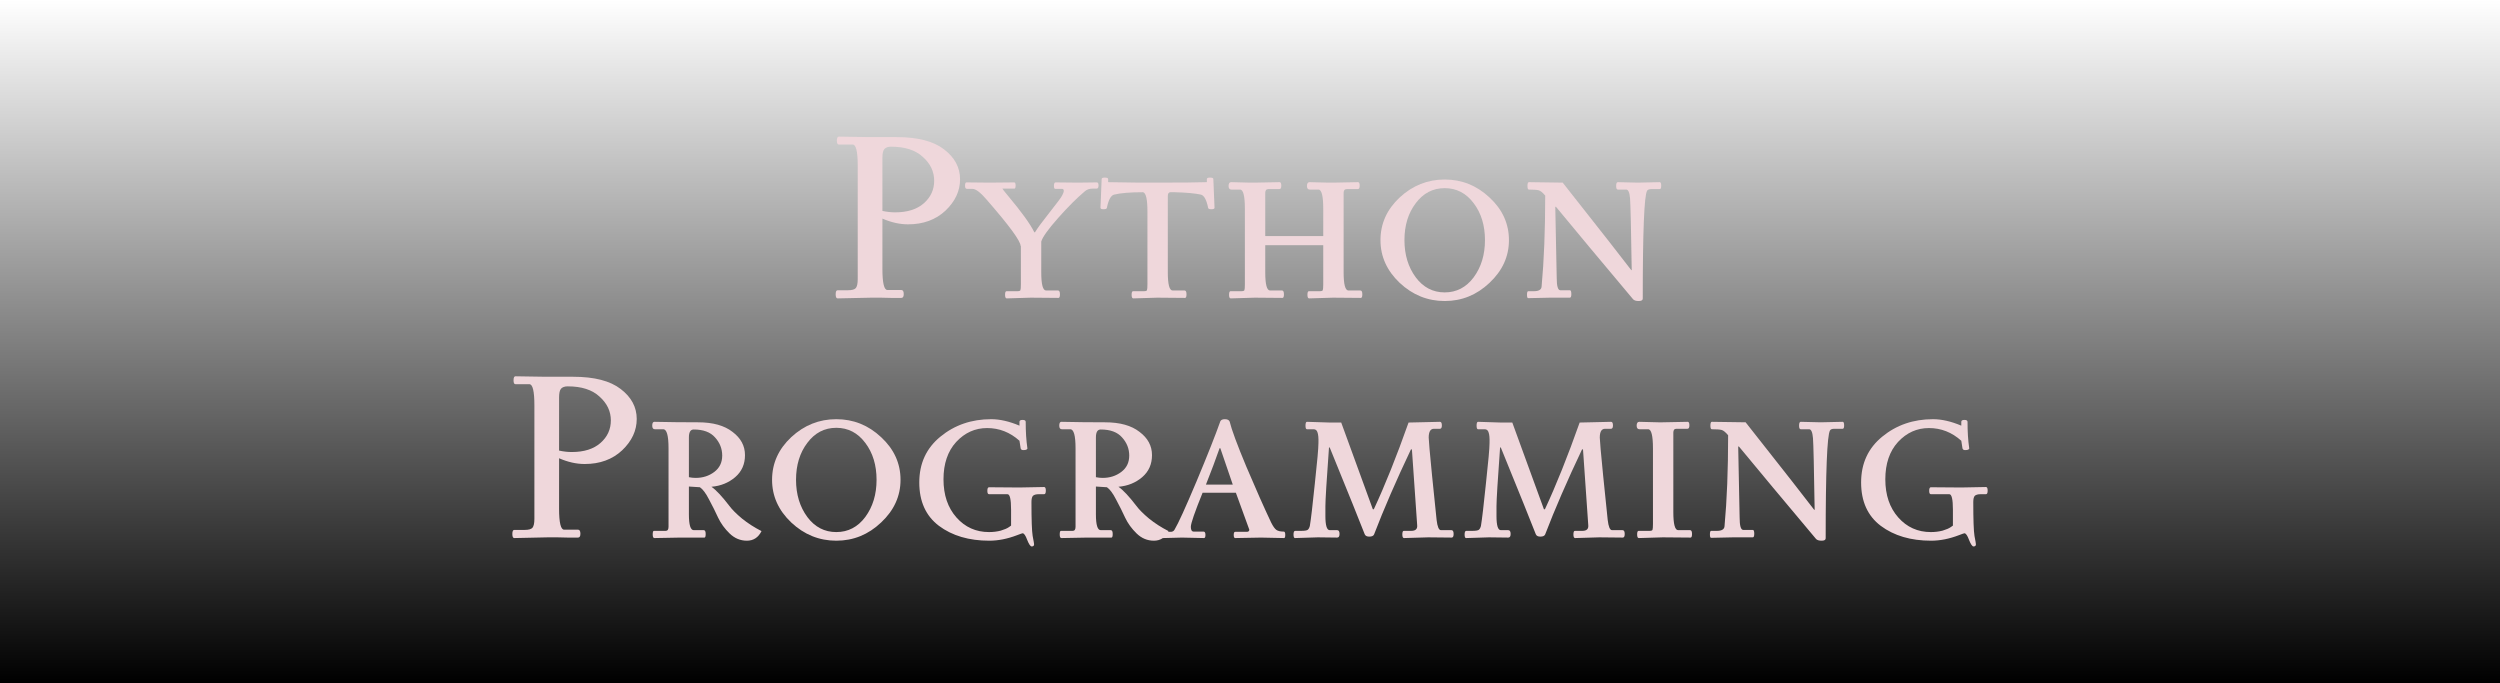 <svg width="366" height="100" viewBox="0 0 366 100" fill="none" xmlns="http://www.w3.org/2000/svg">
<rect width="366" height="100" fill="url(#paint0_linear_1681_39)"/>
<path d="M287.134 71.369L290.748 71.299C290.911 71.299 290.993 71.474 290.993 71.825C290.993 72.176 290.911 72.351 290.748 72.351H289.976C289.555 72.351 289.262 72.433 289.099 72.597C288.958 72.76 288.888 73.064 288.888 73.509C288.888 76.082 288.947 77.731 289.064 78.456C289.204 79.181 289.274 79.591 289.274 79.684C289.274 79.895 289.157 80 288.923 80C288.736 80 288.514 79.673 288.257 79.018C288.023 78.386 287.8 78.07 287.59 78.07C287.543 78.07 287.274 78.164 286.783 78.351C285.379 78.889 284.023 79.158 282.713 79.158C279.742 79.158 277.286 78.433 275.344 76.983C273.426 75.532 272.467 73.415 272.467 70.632C272.467 67.848 273.496 65.614 275.555 63.93C277.637 62.222 280.116 61.369 282.993 61.369C284.257 61.369 285.637 61.684 287.134 62.316V61.755C287.134 61.568 287.286 61.474 287.59 61.474C287.894 61.474 288.046 61.568 288.046 61.755C288.046 63.205 288.128 64.492 288.292 65.614C288.315 65.684 288.268 65.755 288.151 65.825C288.058 65.872 287.906 65.895 287.695 65.895C287.485 65.895 287.356 65.813 287.309 65.649L287.134 64.526C285.754 63.287 284.175 62.667 282.397 62.667C280.642 62.667 279.134 63.345 277.871 64.702C276.631 66.059 276.011 67.883 276.011 70.176C276.011 72.468 276.642 74.328 277.906 75.755C279.169 77.181 280.759 77.895 282.678 77.895C283.286 77.895 283.859 77.825 284.397 77.684C284.935 77.521 285.321 77.357 285.555 77.193L285.906 76.948V74.597C285.906 73.1 285.73 72.351 285.379 72.351H282.678C282.514 72.351 282.432 72.187 282.432 71.86C282.432 71.509 282.514 71.334 282.678 71.334L287.134 71.369Z" fill="#EFD7DB"/>
<path d="M266.542 61.825L269.77 61.754C269.91 61.754 269.981 61.93 269.981 62.281C269.981 62.608 269.91 62.772 269.77 62.772H268.542C268.215 62.772 268.004 62.854 267.91 63.017C267.489 63.743 267.279 69.006 267.279 78.807C267.279 79.041 267.08 79.158 266.682 79.158C266.308 79.158 266.039 79.076 265.875 78.912C261.197 73.345 257.431 68.83 254.577 65.368H254.472C254.542 69.509 254.612 72.971 254.682 75.754C254.682 76.971 254.858 77.579 255.209 77.579H256.612C256.753 77.579 256.823 77.766 256.823 78.14C256.823 78.491 256.753 78.667 256.612 78.667H253.7L250.507 78.737C250.39 78.737 250.332 78.573 250.332 78.246C250.332 77.895 250.39 77.719 250.507 77.719H251.349C252.074 77.719 252.448 77.485 252.472 77.017C252.823 73.228 252.998 68.795 252.998 63.719C252.624 63.275 252.308 63.017 252.051 62.947C251.794 62.877 251.314 62.842 250.612 62.842C250.472 62.842 250.402 62.667 250.402 62.316C250.402 61.941 250.472 61.754 250.612 61.754L255.56 61.825C261.244 69.029 264.589 73.298 265.595 74.632H265.665C265.571 68.503 265.489 65.006 265.419 64.14C265.349 63.275 265.162 62.842 264.858 62.842H263.63C263.466 62.842 263.384 62.667 263.384 62.316C263.384 61.941 263.466 61.754 263.63 61.754L266.542 61.825Z" fill="#EFD7DB"/>
<path d="M239.993 61.754L242.765 61.825C243.022 61.825 243.244 61.825 243.431 61.825L247.08 61.754C247.244 61.754 247.326 61.93 247.326 62.281C247.326 62.608 247.232 62.772 247.045 62.772H245.431C245.127 62.772 244.975 62.959 244.975 63.333V74.947C244.975 76.725 245.209 77.614 245.677 77.614H247.431C247.618 77.614 247.712 77.801 247.712 78.175C247.712 78.526 247.642 78.702 247.501 78.702L243.431 78.667L239.922 78.772C239.759 78.772 239.677 78.597 239.677 78.246C239.677 77.895 239.747 77.719 239.887 77.719H241.466C241.724 77.719 241.876 77.672 241.922 77.579C241.969 77.462 241.993 77.17 241.993 76.702V65.649C241.993 63.778 241.759 62.842 241.291 62.842H240.028C239.747 62.842 239.607 62.667 239.607 62.316C239.607 61.941 239.735 61.754 239.993 61.754Z" fill="#EFD7DB"/>
<path d="M231.261 61.86L235.858 61.754C236.045 61.754 236.138 61.93 236.138 62.281C236.138 62.608 236.045 62.772 235.858 62.772H234.98C234.466 62.772 234.208 63.205 234.208 64.07C234.208 64.444 234.372 66.292 234.7 69.614C235.05 72.936 235.273 75.099 235.366 76.105C235.483 77.111 235.694 77.614 235.998 77.614H237.542C237.752 77.614 237.858 77.801 237.858 78.175C237.858 78.526 237.764 78.702 237.577 78.702L234.138 78.667L230.594 78.772C230.431 78.772 230.349 78.597 230.349 78.246C230.349 77.895 230.419 77.719 230.559 77.719H231.647C232.279 77.719 232.571 77.45 232.524 76.912C232.056 70.363 231.799 66.655 231.752 65.79H231.612C229.436 70.374 227.635 74.526 226.208 78.246C226.115 78.456 225.881 78.561 225.507 78.561C225.156 78.561 224.934 78.444 224.84 78.21C224.208 76.573 222.501 72.339 219.717 65.509H219.612C219.261 70.351 219.086 73.216 219.086 74.105C219.086 74.994 219.086 75.474 219.086 75.544C219.086 76.924 219.296 77.614 219.717 77.614H220.805C221.039 77.614 221.156 77.801 221.156 78.175C221.156 78.526 221.039 78.702 220.805 78.702L217.998 78.667L214.629 78.772C214.489 78.772 214.419 78.597 214.419 78.246C214.419 77.895 214.501 77.719 214.665 77.719H215.507C216.068 77.719 216.407 77.661 216.524 77.544C216.665 77.403 216.758 77.228 216.805 77.017C216.969 76.058 217.214 73.977 217.542 70.772C217.893 67.567 218.068 65.602 218.068 64.877C218.091 64.129 218.045 63.602 217.928 63.298C217.834 62.994 217.647 62.842 217.366 62.842H216.384C216.243 62.842 216.173 62.667 216.173 62.316C216.173 61.941 216.243 61.754 216.384 61.754L219.752 61.86H221.401C221.612 62.468 223.156 66.702 226.033 74.561H226.173C227.811 71.053 229.507 66.819 231.261 61.86Z" fill="#EFD7DB"/>
<path d="M206.213 61.86L210.81 61.754C210.997 61.754 211.09 61.93 211.09 62.281C211.09 62.608 210.997 62.772 210.81 62.772H209.932C209.418 62.772 209.161 63.205 209.161 64.07C209.161 64.444 209.324 66.292 209.652 69.614C210.003 72.936 210.225 75.099 210.318 76.105C210.435 77.111 210.646 77.614 210.95 77.614H212.494C212.704 77.614 212.81 77.801 212.81 78.175C212.81 78.526 212.716 78.702 212.529 78.702L209.09 78.667L205.547 78.772C205.383 78.772 205.301 78.597 205.301 78.246C205.301 77.895 205.371 77.719 205.511 77.719H206.599C207.231 77.719 207.523 77.45 207.476 76.912C207.009 70.363 206.751 66.655 206.704 65.79H206.564C204.389 70.374 202.587 74.526 201.161 78.246C201.067 78.456 200.833 78.561 200.459 78.561C200.108 78.561 199.886 78.444 199.792 78.21C199.161 76.573 197.453 72.339 194.669 65.509H194.564C194.213 70.351 194.038 73.216 194.038 74.105C194.038 74.994 194.038 75.474 194.038 75.544C194.038 76.924 194.248 77.614 194.669 77.614H195.757C195.991 77.614 196.108 77.801 196.108 78.175C196.108 78.526 195.991 78.702 195.757 78.702L192.95 78.667L189.582 78.772C189.441 78.772 189.371 78.597 189.371 78.246C189.371 77.895 189.453 77.719 189.617 77.719H190.459C191.02 77.719 191.359 77.661 191.476 77.544C191.617 77.403 191.71 77.228 191.757 77.017C191.921 76.058 192.166 73.977 192.494 70.772C192.845 67.567 193.02 65.602 193.02 64.877C193.044 64.129 192.997 63.602 192.88 63.298C192.786 62.994 192.599 62.842 192.318 62.842H191.336C191.196 62.842 191.125 62.667 191.125 62.316C191.125 61.941 191.196 61.754 191.336 61.754L194.704 61.86H196.354C196.564 62.468 198.108 66.702 200.985 74.561H201.125C202.763 71.053 204.459 66.819 206.213 61.86Z" fill="#EFD7DB"/>
<path d="M173.039 78.702L170.267 78.772C170.104 78.772 170.022 78.62 170.022 78.316C170.022 78.012 170.104 77.86 170.267 77.86H171.39C171.647 77.86 171.835 77.755 171.952 77.544C172.49 76.655 173.566 74.293 175.18 70.456C176.794 66.597 177.952 63.673 178.653 61.684C178.747 61.474 178.969 61.369 179.32 61.369C179.694 61.369 179.928 61.486 180.022 61.719C180.302 62.889 181.121 65.1 182.478 68.351C183.858 71.603 185.063 74.316 186.092 76.491C186.373 77.053 186.63 77.415 186.864 77.579C187.098 77.743 187.46 77.825 187.952 77.825C188.092 77.825 188.162 77.989 188.162 78.316C188.162 78.62 188.104 78.772 187.987 78.772L184.618 78.702L180.829 78.772C180.688 78.772 180.618 78.62 180.618 78.316C180.618 78.012 180.688 77.86 180.829 77.86H182.513C182.77 77.86 182.899 77.755 182.899 77.544C182.899 77.521 182.244 75.719 180.934 72.141H176.057C174.911 74.971 174.338 76.632 174.338 77.123C174.338 77.591 174.478 77.825 174.759 77.825H176.197C176.384 77.825 176.478 77.989 176.478 78.316C176.478 78.62 176.408 78.772 176.267 78.772L173.039 78.702ZM180.478 70.948C180.408 70.737 179.799 68.959 178.653 65.614H178.548C177.987 67.228 177.32 69.006 176.548 70.948H180.478Z" fill="#EFD7DB"/>
<path d="M159.144 78.702L155.39 78.772C155.226 78.772 155.144 78.597 155.144 78.246C155.144 77.895 155.203 77.719 155.32 77.719H157.039C157.32 77.719 157.46 77.52 157.46 77.123V65.614C157.46 63.766 157.203 62.842 156.688 62.842H155.46C155.203 62.842 155.074 62.667 155.074 62.316C155.074 61.941 155.179 61.754 155.39 61.754C157.472 61.801 159.6 61.825 161.776 61.825C163.951 61.825 165.635 62.292 166.828 63.228C168.045 64.14 168.653 65.275 168.653 66.632C168.653 67.965 168.173 69.041 167.214 69.86C166.255 70.678 165.097 71.146 163.741 71.263C164.419 71.731 165.296 72.667 166.372 74.07C166.77 74.608 167.39 75.228 168.232 75.93C169.074 76.608 170.021 77.216 171.074 77.754C170.606 78.69 169.893 79.158 168.934 79.158C167.975 79.158 167.132 78.807 166.407 78.105C165.682 77.403 165.121 76.632 164.723 75.79C164.325 74.924 163.881 74.035 163.39 73.123C162.922 72.21 162.477 71.614 162.056 71.333L160.442 71.228V75.298C160.442 76.842 160.676 77.614 161.144 77.614H162.618C162.805 77.614 162.899 77.801 162.899 78.175C162.899 78.526 162.84 78.702 162.723 78.702H159.144ZM161.144 62.877C160.676 62.877 160.442 63.263 160.442 64.035V69.86C160.77 69.93 161.097 69.965 161.425 69.965C162.477 69.965 163.39 69.672 164.162 69.088C164.934 68.503 165.32 67.708 165.32 66.702C165.32 65.696 164.969 64.807 164.267 64.035C163.589 63.263 162.548 62.877 161.144 62.877Z" fill="#EFD7DB"/>
<path d="M149.25 71.369L152.864 71.299C153.028 71.299 153.11 71.474 153.11 71.825C153.11 72.176 153.028 72.351 152.864 72.351H152.092C151.671 72.351 151.379 72.433 151.215 72.597C151.075 72.76 151.005 73.064 151.005 73.509C151.005 76.082 151.063 77.731 151.18 78.456C151.32 79.181 151.39 79.591 151.39 79.684C151.39 79.895 151.274 80 151.04 80C150.852 80 150.63 79.673 150.373 79.018C150.139 78.386 149.917 78.07 149.706 78.07C149.66 78.07 149.39 78.164 148.899 78.351C147.496 78.889 146.139 79.158 144.829 79.158C141.858 79.158 139.402 78.433 137.461 76.983C135.543 75.532 134.583 73.415 134.583 70.632C134.583 67.848 135.613 65.614 137.671 63.93C139.753 62.222 142.233 61.369 145.11 61.369C146.373 61.369 147.753 61.684 149.25 62.316V61.755C149.25 61.568 149.402 61.474 149.706 61.474C150.01 61.474 150.162 61.568 150.162 61.755C150.162 63.205 150.244 64.492 150.408 65.614C150.431 65.684 150.385 65.755 150.268 65.825C150.174 65.872 150.022 65.895 149.812 65.895C149.601 65.895 149.472 65.813 149.426 65.649L149.25 64.526C147.87 63.287 146.291 62.667 144.513 62.667C142.759 62.667 141.25 63.345 139.987 64.702C138.747 66.059 138.127 67.883 138.127 70.176C138.127 72.468 138.759 74.328 140.022 75.755C141.285 77.181 142.876 77.895 144.794 77.895C145.402 77.895 145.975 77.825 146.513 77.684C147.051 77.521 147.437 77.357 147.671 77.193L148.022 76.948V74.597C148.022 73.1 147.847 72.351 147.496 72.351H144.794C144.63 72.351 144.548 72.187 144.548 71.86C144.548 71.509 144.63 71.334 144.794 71.334L149.25 71.369Z" fill="#EFD7DB"/>
<path d="M115.838 64C117.732 62.246 119.931 61.369 122.434 61.369C124.937 61.369 127.124 62.246 128.995 64C130.89 65.755 131.838 67.837 131.838 70.246C131.838 72.632 130.89 74.714 128.995 76.491C127.124 78.269 124.937 79.158 122.434 79.158C119.931 79.158 117.732 78.269 115.838 76.491C113.966 74.714 113.031 72.632 113.031 70.246C113.031 67.837 113.966 65.755 115.838 64ZM126.68 64.842C125.58 63.369 124.165 62.632 122.434 62.632C120.703 62.632 119.288 63.369 118.188 64.842C117.089 66.293 116.539 68.094 116.539 70.246C116.539 72.374 117.089 74.187 118.188 75.684C119.288 77.158 120.703 77.895 122.434 77.895C124.165 77.895 125.58 77.158 126.68 75.684C127.779 74.187 128.329 72.374 128.329 70.246C128.329 68.094 127.779 66.293 126.68 64.842Z" fill="#EFD7DB"/>
<path d="M99.557 78.702L95.803 78.772C95.639 78.772 95.557 78.597 95.557 78.246C95.557 77.895 95.615 77.719 95.732 77.719H97.452C97.732 77.719 97.873 77.52 97.873 77.123V65.614C97.873 63.766 97.615 62.842 97.101 62.842H95.873C95.615 62.842 95.487 62.667 95.487 62.316C95.487 61.941 95.592 61.754 95.803 61.754C97.885 61.801 100.013 61.825 102.189 61.825C104.364 61.825 106.048 62.292 107.241 63.228C108.458 64.14 109.066 65.275 109.066 66.632C109.066 67.965 108.586 69.041 107.627 69.86C106.668 70.678 105.51 71.146 104.153 71.263C104.832 71.731 105.709 72.667 106.785 74.07C107.183 74.608 107.803 75.228 108.645 75.93C109.487 76.608 110.434 77.216 111.487 77.754C111.019 78.69 110.306 79.158 109.346 79.158C108.387 79.158 107.545 78.807 106.82 78.105C106.095 77.403 105.534 76.632 105.136 75.79C104.738 74.924 104.294 74.035 103.803 73.123C103.335 72.21 102.89 71.614 102.469 71.333L100.855 71.228V75.298C100.855 76.842 101.089 77.614 101.557 77.614H103.031C103.218 77.614 103.311 77.801 103.311 78.175C103.311 78.526 103.253 78.702 103.136 78.702H99.557ZM101.557 62.877C101.089 62.877 100.855 63.263 100.855 64.035V69.86C101.183 69.93 101.51 69.965 101.838 69.965C102.89 69.965 103.803 69.672 104.575 69.088C105.346 68.503 105.732 67.708 105.732 66.702C105.732 65.696 105.382 64.807 104.68 64.035C104.001 63.263 102.96 62.877 101.557 62.877Z" fill="#EFD7DB"/>
<path d="M75.463 55.088L79.884 55.158H83.919C87.007 55.158 89.322 55.755 90.866 56.947C92.433 58.141 93.217 59.602 93.217 61.334C93.217 63.041 92.504 64.573 91.077 65.93C89.65 67.263 87.825 67.93 85.603 67.93C84.387 67.93 83.135 67.649 81.849 67.088V74.456C81.849 76.515 82.094 77.544 82.585 77.544H84.621C84.855 77.544 84.972 77.743 84.972 78.141C84.972 78.515 84.855 78.702 84.621 78.702H83.112L81.603 78.667H80.2L75.287 78.772C75.1 78.772 75.007 78.573 75.007 78.176C75.007 77.778 75.1 77.579 75.287 77.579H76.796C77.381 77.579 77.767 77.474 77.954 77.263C78.141 77.029 78.235 76.597 78.235 75.965V59.334C78.235 57.275 77.989 56.246 77.498 56.246H75.463C75.276 56.246 75.182 56.059 75.182 55.684C75.182 55.287 75.276 55.088 75.463 55.088ZM83.708 66.176C85.51 66.176 86.913 65.731 87.919 64.842C88.925 63.953 89.428 62.854 89.428 61.544C89.428 60.211 88.878 59.053 87.778 58.07C86.703 57.065 85.147 56.562 83.112 56.562C82.667 56.562 82.34 56.678 82.129 56.912C81.942 57.146 81.849 57.567 81.849 58.176V65.965C82.48 66.105 83.1 66.176 83.708 66.176Z" fill="#EFD7DB"/>
<path d="M239.763 26.737L242.991 26.666C243.131 26.666 243.201 26.842 243.201 27.193C243.201 27.52 243.131 27.684 242.991 27.684H241.763C241.435 27.684 241.224 27.766 241.131 27.93C240.71 28.655 240.499 33.918 240.499 43.719C240.499 43.953 240.301 44.07 239.903 44.07C239.529 44.07 239.26 43.988 239.096 43.824C234.417 38.257 230.651 33.742 227.798 30.28H227.692C227.763 34.421 227.833 37.883 227.903 40.666C227.903 41.883 228.078 42.491 228.429 42.491H229.833C229.973 42.491 230.043 42.678 230.043 43.052C230.043 43.403 229.973 43.579 229.833 43.579H226.92L223.727 43.649C223.61 43.649 223.552 43.485 223.552 43.158C223.552 42.807 223.61 42.631 223.727 42.631H224.57C225.295 42.631 225.669 42.398 225.692 41.93C226.043 38.14 226.219 33.707 226.219 28.631C225.844 28.187 225.529 27.93 225.271 27.86C225.014 27.789 224.534 27.754 223.833 27.754C223.692 27.754 223.622 27.579 223.622 27.228C223.622 26.854 223.692 26.666 223.833 26.666L228.78 26.737C234.464 33.941 237.809 38.21 238.815 39.544H238.885C238.792 33.415 238.71 29.918 238.64 29.052C238.57 28.187 238.382 27.754 238.078 27.754H236.85C236.686 27.754 236.605 27.579 236.605 27.228C236.605 26.854 236.686 26.666 236.85 26.666L239.763 26.737Z" fill="#EFD7DB"/>
<path d="M204.909 28.912C206.804 27.158 209.002 26.281 211.505 26.281C214.008 26.281 216.195 27.158 218.067 28.912C219.961 30.667 220.909 32.749 220.909 35.158C220.909 37.544 219.961 39.626 218.067 41.404C216.195 43.181 214.008 44.07 211.505 44.07C209.002 44.07 206.804 43.181 204.909 41.404C203.037 39.626 202.102 37.544 202.102 35.158C202.102 32.749 203.037 30.667 204.909 28.912ZM215.751 29.754C214.651 28.281 213.236 27.544 211.505 27.544C209.774 27.544 208.359 28.281 207.26 29.754C206.16 31.205 205.611 33.006 205.611 35.158C205.611 37.287 206.16 39.099 207.26 40.596C208.359 42.07 209.774 42.807 211.505 42.807C213.236 42.807 214.651 42.07 215.751 40.596C216.85 39.099 217.4 37.287 217.4 35.158C217.4 33.006 216.85 31.205 215.751 29.754Z" fill="#EFD7DB"/>
<path d="M191.723 26.666L194.495 26.737C194.753 26.737 194.975 26.737 195.162 26.737L198.811 26.666C198.975 26.666 199.057 26.842 199.057 27.193C199.057 27.52 198.963 27.684 198.776 27.684H197.162C196.858 27.684 196.706 27.871 196.706 28.245V39.859C196.706 41.637 196.94 42.526 197.408 42.526H199.162C199.349 42.526 199.443 42.713 199.443 43.087C199.443 43.438 199.373 43.614 199.232 43.614L195.162 43.579L191.653 43.684C191.489 43.684 191.408 43.509 191.408 43.158C191.408 42.807 191.478 42.631 191.618 42.631H193.197C193.454 42.631 193.606 42.585 193.653 42.491C193.7 42.374 193.723 42.082 193.723 41.614V35.895H185.232V39.859C185.232 41.637 185.466 42.526 185.934 42.526H187.688C187.875 42.526 187.969 42.713 187.969 43.087C187.969 43.438 187.899 43.614 187.758 43.614L183.688 43.579L180.18 43.684C180.016 43.684 179.934 43.509 179.934 43.158C179.934 42.807 180.004 42.631 180.144 42.631H181.723C181.981 42.631 182.133 42.585 182.18 42.491C182.226 42.374 182.25 42.082 182.25 41.614V30.561C182.25 28.69 182.016 27.754 181.548 27.754H180.285C180.004 27.754 179.864 27.579 179.864 27.228C179.864 26.854 179.992 26.666 180.25 26.666L183.022 26.737C183.279 26.737 183.501 26.737 183.688 26.737L187.337 26.666C187.501 26.666 187.583 26.842 187.583 27.193C187.583 27.52 187.489 27.684 187.302 27.684H185.688C185.384 27.684 185.232 27.871 185.232 28.245V34.561H193.723V30.561C193.723 28.69 193.489 27.754 193.022 27.754H191.758C191.478 27.754 191.337 27.579 191.337 27.228C191.337 26.854 191.466 26.666 191.723 26.666Z" fill="#EFD7DB"/>
<path d="M177.809 30.421C177.809 30.561 177.645 30.632 177.318 30.632C177.014 30.632 176.862 30.55 176.862 30.386C176.628 29.24 176.277 28.608 175.809 28.491C174.967 28.304 173.692 28.187 171.985 28.14H171.318C171.084 28.164 170.967 28.351 170.967 28.702V39.86C170.967 41.637 171.201 42.526 171.669 42.526H173.423C173.61 42.526 173.704 42.713 173.704 43.088C173.704 43.439 173.634 43.614 173.493 43.614L169.423 43.579L165.914 43.684C165.751 43.684 165.669 43.509 165.669 43.158C165.669 42.807 165.739 42.632 165.879 42.632H167.458C167.716 42.632 167.868 42.585 167.914 42.491C167.961 42.374 167.985 42.082 167.985 41.614V30.947C167.985 29.193 167.774 28.257 167.353 28.14C165.458 28.14 164.043 28.257 163.107 28.491C162.64 28.608 162.289 29.24 162.055 30.386C162.055 30.55 161.891 30.632 161.564 30.632C161.259 30.632 161.107 30.561 161.107 30.421L161.283 26.21C161.283 26.07 161.435 26 161.739 26C162.066 26 162.23 26.07 162.23 26.21V26.667C162.23 26.667 163.762 26.69 166.827 26.737H169.423C172.979 26.737 175.365 26.713 176.581 26.667H176.686V26.21C176.686 26.07 176.838 26 177.142 26C177.47 26 177.634 26.07 177.634 26.21L177.809 30.421Z" fill="#EFD7DB"/>
<path d="M150.895 43.579L147.386 43.684C147.223 43.684 147.141 43.509 147.141 43.158C147.141 42.807 147.211 42.632 147.351 42.632H148.93C149.187 42.632 149.339 42.585 149.386 42.491C149.433 42.374 149.456 42.082 149.456 41.614V36.035H149.421C149.445 35.333 147.796 33.076 144.474 29.263C143.562 28.187 142.86 27.649 142.369 27.649H141.562C141.375 27.649 141.281 27.497 141.281 27.193C141.281 26.865 141.351 26.702 141.492 26.702L144.825 26.737L148.474 26.702C148.614 26.702 148.685 26.854 148.685 27.158C148.685 27.462 148.626 27.614 148.509 27.614H146.755C146.755 27.661 147.047 28.035 147.632 28.737C149.573 31.052 150.837 32.807 151.421 34H151.527C151.877 33.415 152.591 32.444 153.667 31.088C154.743 29.731 155.351 28.912 155.492 28.631C155.655 28.327 155.737 28.093 155.737 27.93C155.737 27.743 155.644 27.649 155.456 27.649H154.474C154.357 27.649 154.299 27.497 154.299 27.193C154.299 26.865 154.38 26.702 154.544 26.702L157.807 26.737L160.579 26.702C160.743 26.702 160.825 26.854 160.825 27.158C160.825 27.462 160.731 27.614 160.544 27.614H159.913C159.492 27.614 159.129 27.743 158.825 28C157.679 28.959 156.369 30.269 154.895 31.93C153.445 33.567 152.626 34.713 152.439 35.368V39.859C152.439 41.637 152.673 42.526 153.141 42.526H154.895C155.082 42.526 155.176 42.713 155.176 43.088C155.176 43.438 155.106 43.614 154.965 43.614L150.895 43.579Z" fill="#EFD7DB"/>
<path d="M122.799 20L127.22 20.07H131.255C134.343 20.07 136.659 20.667 138.202 21.86C139.77 23.053 140.553 24.515 140.553 26.246C140.553 27.953 139.84 29.485 138.413 30.842C136.986 32.175 135.161 32.842 132.939 32.842C131.723 32.842 130.471 32.561 129.185 32V39.368C129.185 41.427 129.43 42.456 129.922 42.456H131.957C132.191 42.456 132.308 42.655 132.308 43.053C132.308 43.427 132.191 43.614 131.957 43.614H130.448L128.939 43.579H127.536L122.623 43.684C122.436 43.684 122.343 43.485 122.343 43.088C122.343 42.69 122.436 42.491 122.623 42.491H124.132C124.717 42.491 125.103 42.386 125.29 42.175C125.477 41.941 125.571 41.509 125.571 40.877V24.246C125.571 22.187 125.325 21.158 124.834 21.158H122.799C122.612 21.158 122.518 20.971 122.518 20.596C122.518 20.199 122.612 20 122.799 20ZM131.045 31.088C132.846 31.088 134.249 30.643 135.255 29.754C136.261 28.866 136.764 27.766 136.764 26.456C136.764 25.123 136.214 23.965 135.115 22.983C134.039 21.977 132.483 21.474 130.448 21.474C130.004 21.474 129.676 21.591 129.466 21.825C129.278 22.058 129.185 22.48 129.185 23.088V30.877C129.816 31.017 130.436 31.088 131.045 31.088Z" fill="#EFD7DB"/>
<defs>
<linearGradient id="paint0_linear_1681_39" x1="183" y1="2.98023e-06" x2="183" y2="100" gradientUnits="userSpaceOnUse">
<stop stop-opacity="0"/>
<stop offset="1"/>
</linearGradient>
</defs>
</svg>
